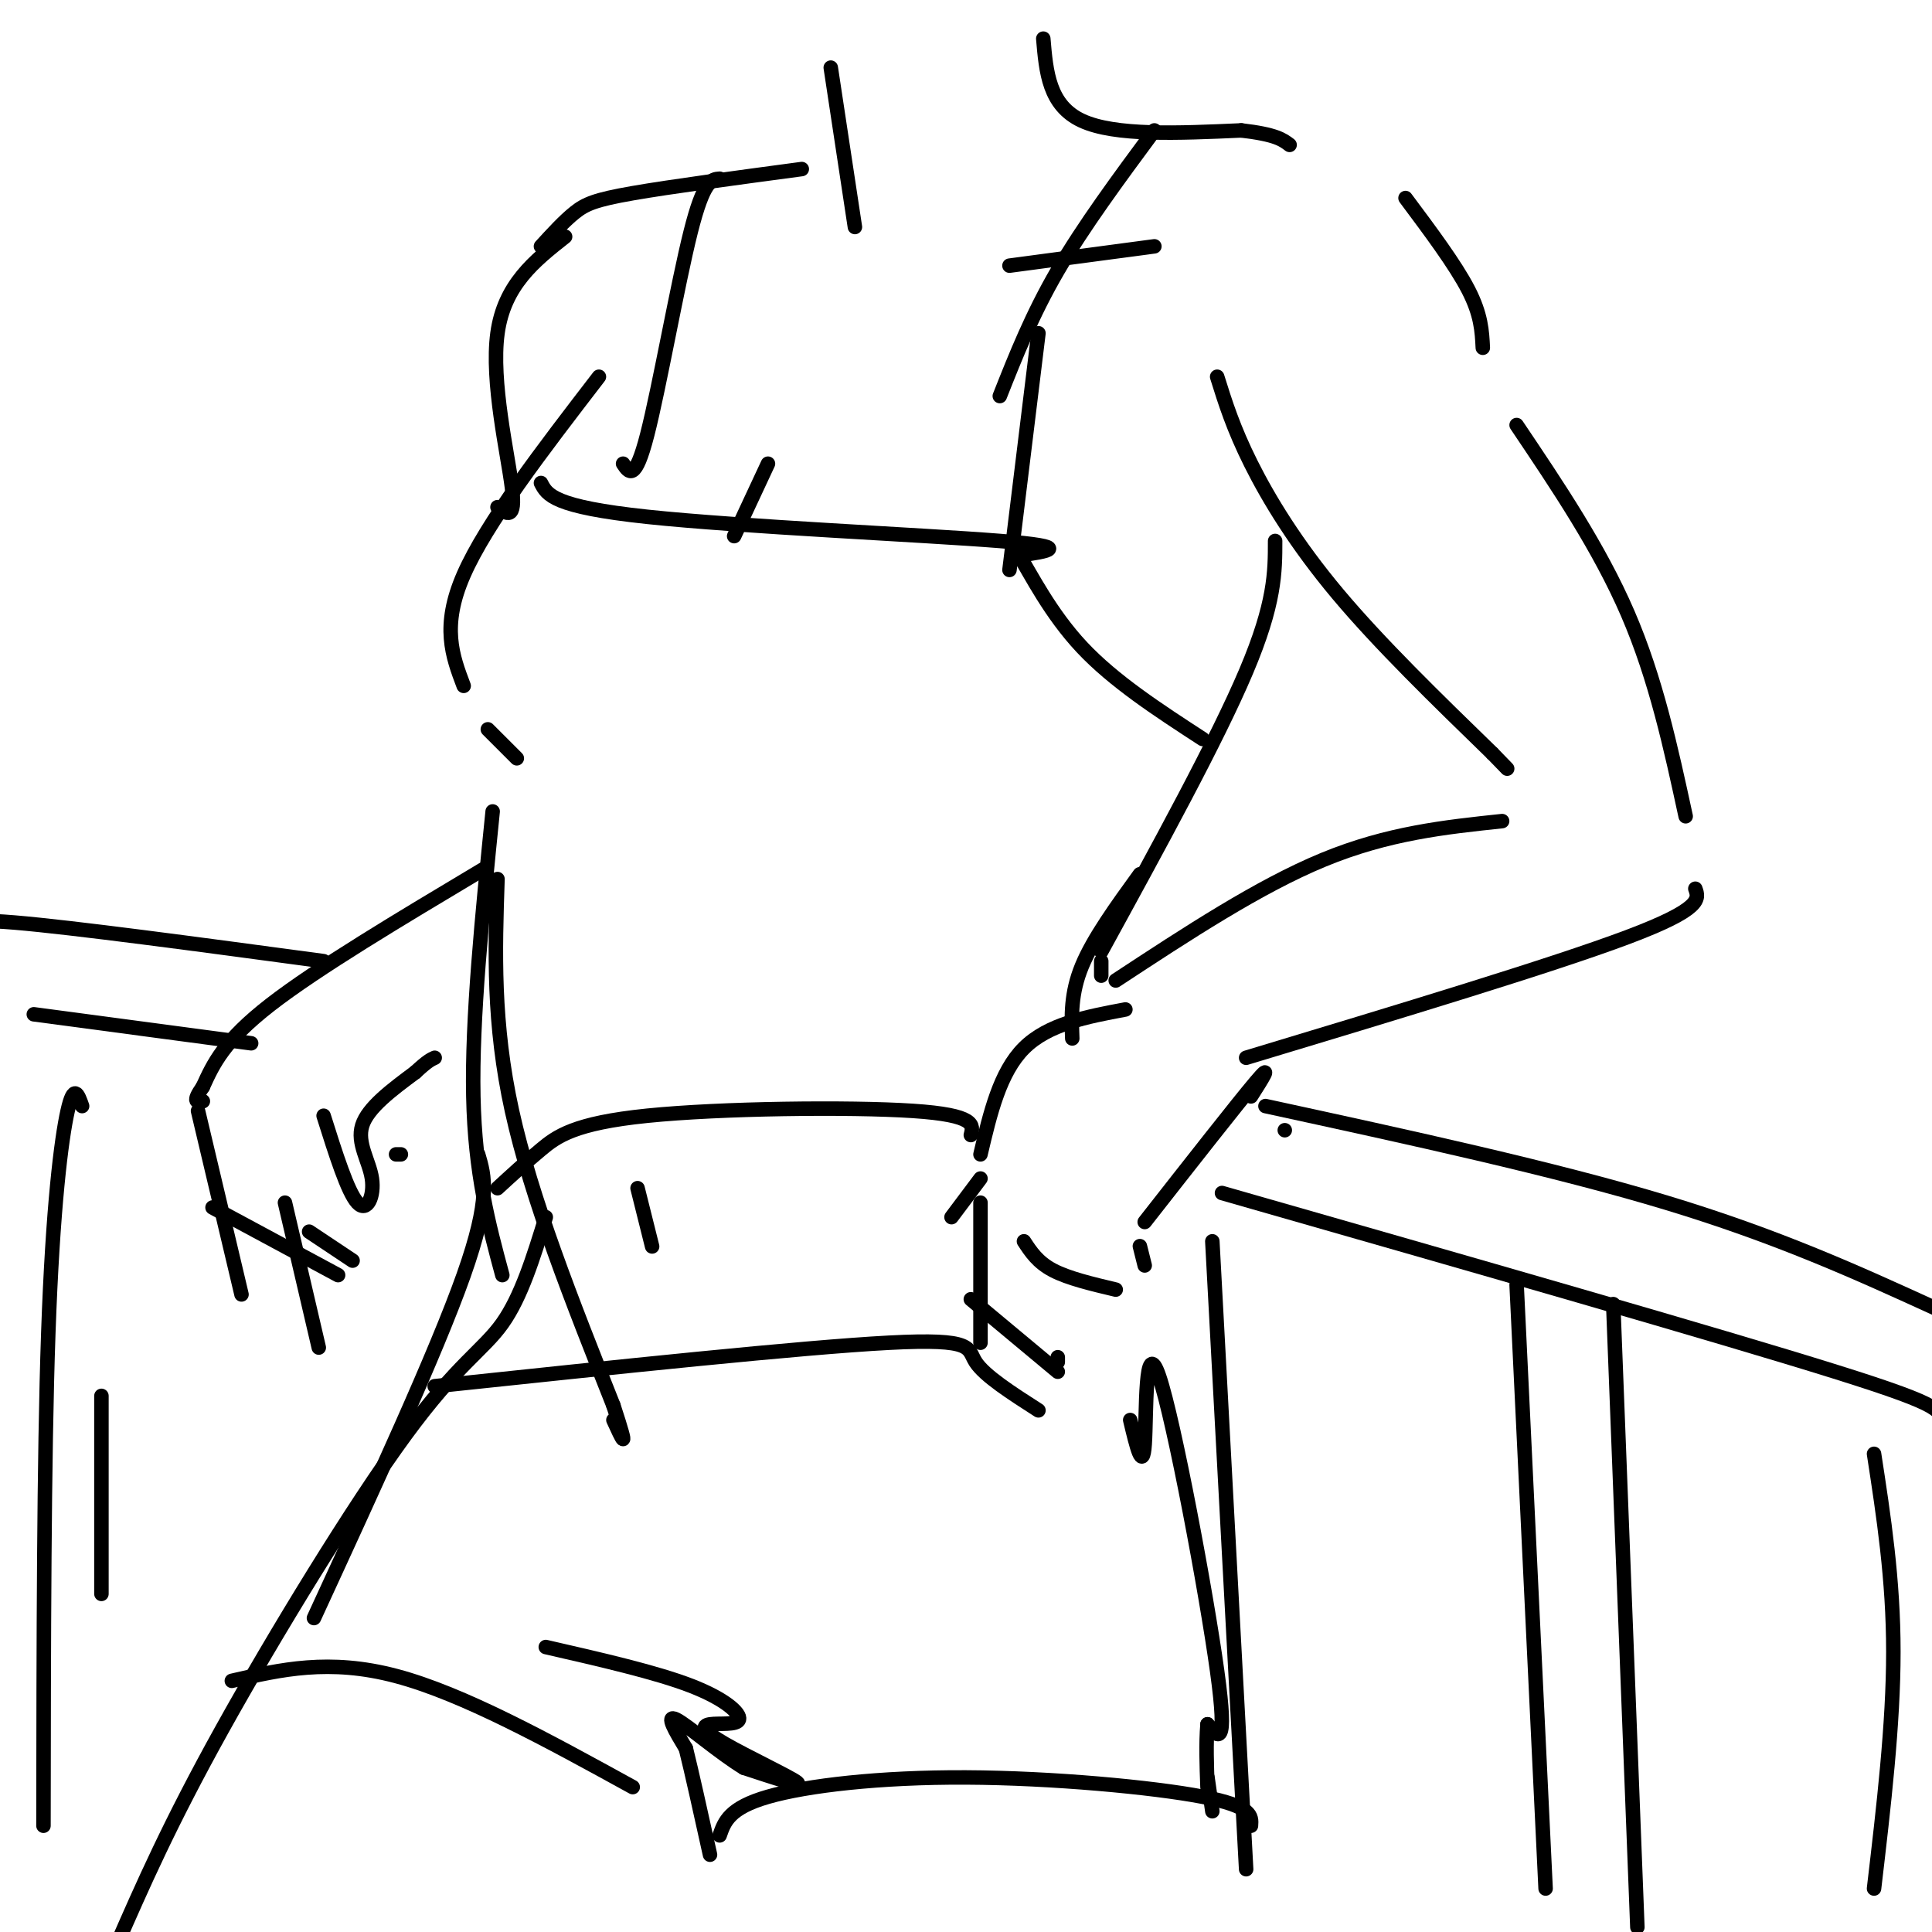 <svg viewBox='0 0 400 400' version='1.1' xmlns='http://www.w3.org/2000/svg' xmlns:xlink='http://www.w3.org/1999/xlink'><g fill='none' stroke='rgb(0,0,0)' stroke-width='3' stroke-linecap='round' stroke-linejoin='round'><path d='M172,14c0.000,0.000 5.000,33.000 5,33'/><path d='M216,8c0.583,6.917 1.167,13.833 8,17c6.833,3.167 19.917,2.583 33,2'/><path d='M257,27c7.167,0.833 8.583,1.917 10,3'/><path d='M209,55c0.000,0.000 30.000,-4.000 30,-4'/><path d='M166,35c-13.600,1.822 -27.200,3.644 -35,5c-7.800,1.356 -9.800,2.244 -12,4c-2.200,1.756 -4.600,4.378 -7,7'/><path d='M291,41c5.167,6.917 10.333,13.833 13,19c2.667,5.167 2.833,8.583 3,12'/><path d='M314,88c8.583,12.750 17.167,25.500 23,39c5.833,13.500 8.917,27.750 12,42'/><path d='M252,78c1.667,5.333 3.333,10.667 7,18c3.667,7.333 9.333,16.667 18,27c8.667,10.333 20.333,21.667 32,33'/><path d='M309,156c5.333,5.500 2.667,2.750 0,0'/><path d='M311,170c-11.833,1.250 -23.667,2.500 -37,8c-13.333,5.500 -28.167,15.250 -43,25'/><path d='M351,184c0.750,2.083 1.500,4.167 -14,10c-15.500,5.833 -47.250,15.417 -79,25'/><path d='M233,209c-8.000,1.500 -16.000,3.000 -21,8c-5.000,5.000 -7.000,13.500 -9,22'/><path d='M203,244c0.000,0.000 -6.000,8.000 -6,8'/><path d='M203,249c0.000,0.000 0.000,29.000 0,29'/><path d='M212,257c1.417,2.167 2.833,4.333 6,6c3.167,1.667 8.083,2.833 13,4'/><path d='M236,258c0.000,0.000 1.000,4.000 1,4'/><path d='M201,269c0.000,0.000 18.000,15.000 18,15'/><path d='M219,281c0.000,0.000 0.000,1.000 0,1'/><path d='M237,253c9.667,-12.333 19.333,-24.667 23,-29c3.667,-4.333 1.333,-0.667 -1,3'/><path d='M264,112c0.000,6.417 0.000,12.833 -6,27c-6.000,14.167 -18.000,36.083 -30,58'/><path d='M228,199c0.000,0.000 0.000,3.000 0,3'/><path d='M117,49c-6.311,4.978 -12.622,9.956 -14,20c-1.378,10.044 2.178,25.156 3,32c0.822,6.844 -1.089,5.422 -3,4'/><path d='M124,78c-11.667,15.167 -23.333,30.333 -28,41c-4.667,10.667 -2.333,16.833 0,23'/><path d='M101,151c0.000,0.000 6.000,6.000 6,6'/><path d='M102,168c-2.167,21.500 -4.333,43.000 -4,59c0.333,16.000 3.167,26.500 6,37'/><path d='M99,239c1.333,4.500 2.667,9.000 -3,25c-5.667,16.000 -18.333,43.500 -31,71'/><path d='M266,234c0.000,0.000 0.000,0.000 0,0'/><path d='M262,229c29.917,6.500 59.833,13.000 83,20c23.167,7.000 39.583,14.500 56,22'/><path d='M253,247c51.467,14.733 102.933,29.467 127,37c24.067,7.533 20.733,7.867 23,11c2.267,3.133 10.133,9.067 18,15'/><path d='M100,180c-17.167,10.250 -34.333,20.500 -44,28c-9.667,7.500 -11.833,12.250 -14,17'/><path d='M42,225c-2.333,3.333 -1.167,3.167 0,3'/><path d='M41,230c0.000,0.000 9.000,38.000 9,38'/><path d='M59,249c0.000,0.000 7.000,30.000 7,30'/><path d='M67,231c2.494,7.911 4.988,15.821 7,18c2.012,2.179 3.542,-1.375 3,-5c-0.542,-3.625 -3.155,-7.321 -2,-11c1.155,-3.679 6.077,-7.339 11,-11'/><path d='M86,222c2.500,-2.333 3.250,-2.667 4,-3'/><path d='M44,250c0.000,0.000 26.000,14.000 26,14'/><path d='M64,255c0.000,0.000 9.000,6.000 9,6'/><path d='M236,181c-4.833,6.667 -9.667,13.333 -12,19c-2.333,5.667 -2.167,10.333 -2,15'/><path d='M103,182c-0.500,14.917 -1.000,29.833 3,48c4.000,18.167 12.500,39.583 21,61'/><path d='M127,291c3.500,10.667 1.750,6.833 0,3'/><path d='M113,252c-2.542,8.244 -5.083,16.488 -9,22c-3.917,5.512 -9.208,8.292 -20,23c-10.792,14.708 -27.083,41.345 -38,61c-10.917,19.655 -16.458,32.327 -22,45'/><path d='M239,27c-7.333,9.917 -14.667,19.833 -20,29c-5.333,9.167 -8.667,17.583 -12,26'/><path d='M149,37c-1.644,0.111 -3.289,0.222 -6,11c-2.711,10.778 -6.489,32.222 -9,42c-2.511,9.778 -3.756,7.889 -5,6'/><path d='M112,100c1.267,2.467 2.533,4.933 22,7c19.467,2.067 57.133,3.733 73,5c15.867,1.267 9.933,2.133 4,3'/><path d='M211,115c2.400,3.844 6.400,11.956 13,19c6.600,7.044 15.800,13.022 25,19'/><path d='M215,69c0.000,0.000 -6.000,49.000 -6,49'/><path d='M152,111c0.000,0.000 7.000,-15.000 7,-15'/><path d='M103,246c2.881,-2.649 5.762,-5.298 9,-8c3.238,-2.702 6.833,-5.458 22,-7c15.167,-1.542 41.905,-1.869 55,-1c13.095,0.869 12.548,2.935 12,5'/><path d='M132,246c1.417,5.667 2.833,11.333 3,12c0.167,0.667 -0.917,-3.667 -2,-8'/><path d='M90,287c37.978,-4.022 75.956,-8.044 94,-9c18.044,-0.956 16.156,1.156 18,4c1.844,2.844 7.422,6.422 13,10'/><path d='M234,294c1.298,5.446 2.595,10.893 3,5c0.405,-5.893 -0.083,-23.125 3,-14c3.083,9.125 9.738,44.607 12,61c2.262,16.393 0.131,13.696 -2,11'/><path d='M250,357c-0.333,4.000 -0.167,8.500 0,13'/><path d='M113,341c11.377,2.605 22.755,5.209 30,8c7.245,2.791 10.359,5.767 10,7c-0.359,1.233 -4.189,0.722 -6,1c-1.811,0.278 -1.603,1.344 3,4c4.603,2.656 13.601,6.902 15,8c1.399,1.098 -4.800,-0.951 -11,-3'/><path d='M154,366c-4.911,-2.956 -11.689,-8.844 -14,-10c-2.311,-1.156 -0.156,2.422 2,6'/><path d='M142,362c1.167,4.667 3.083,13.333 5,22'/><path d='M149,380c0.988,-2.845 1.976,-5.690 10,-8c8.024,-2.310 23.083,-4.083 41,-4c17.917,0.083 38.690,2.024 49,4c10.310,1.976 10.155,3.988 10,6'/><path d='M131,370c-17.583,-9.667 -35.167,-19.333 -49,-23c-13.833,-3.667 -23.917,-1.333 -34,1'/><path d='M250,368c0.000,0.000 1.000,7.000 1,7'/><path d='M67,199c-26.000,-3.500 -52.000,-7.000 -64,-8c-12.000,-1.000 -10.000,0.500 -8,2'/><path d='M7,210c0.000,0.000 45.000,6.000 45,6'/><path d='M82,239c0.000,0.000 1.000,0.000 1,0'/><path d='M314,266c0.000,0.000 6.000,125.000 6,125'/><path d='M334,270c0.000,0.000 5.000,129.000 5,129'/><path d='M388,301c2.000,13.000 4.000,26.000 4,41c0.000,15.000 -2.000,32.000 -4,49'/><path d='M251,257c0.000,0.000 7.000,130.000 7,130'/><path d='M17,229c-0.844,-2.422 -1.689,-4.844 -3,1c-1.311,5.844 -3.089,19.956 -4,46c-0.911,26.044 -0.956,64.022 -1,102'/><path d='M21,289c0.000,0.000 0.000,41.000 0,41'/></g>
</svg>